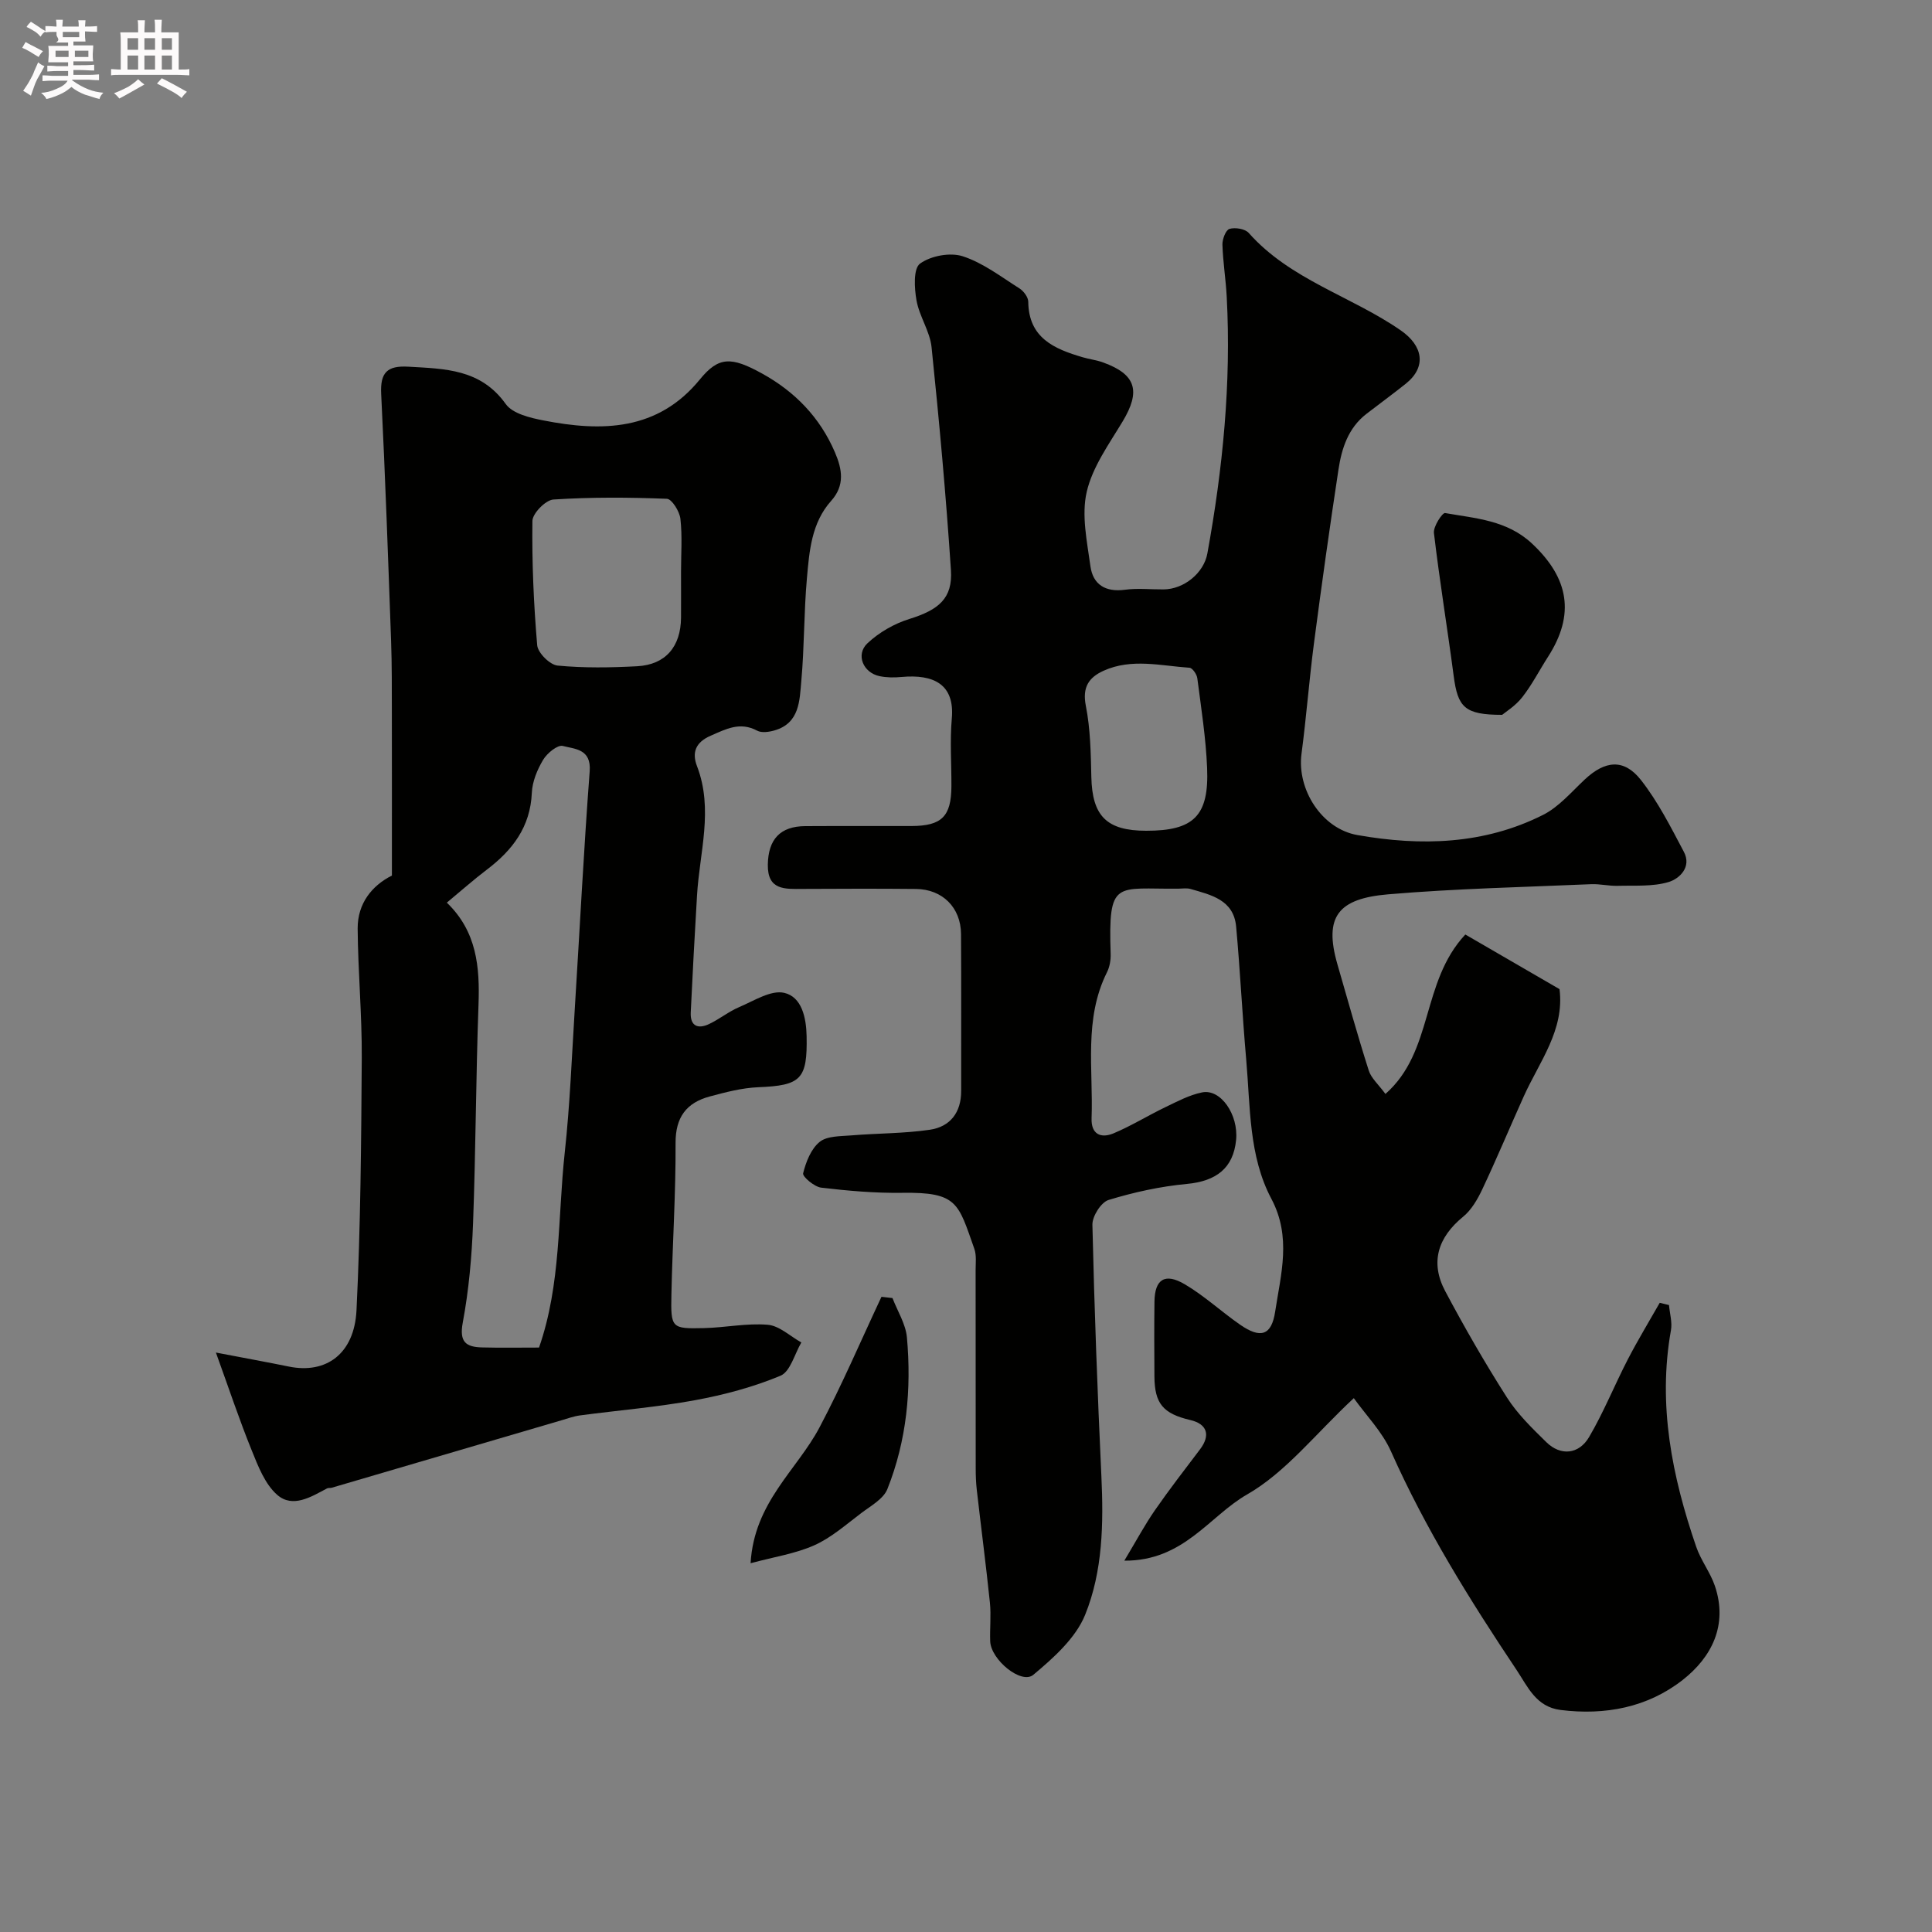 <svg enable-background="new 0 0 400 400" viewBox="0 0 400 400" xmlns="http://www.w3.org/2000/svg"><rect x="0" y="0" width="400" height="400" fill="#808080" stroke="none"/><path d="m6.8 9.5c.6.3 1.3.7 2.1 1.1-.4.4-.7.8-.9 1.2-.7-.4-1.3-.8-1.8-1.1s-1.1-.6-1.6-.8c.2-.4.5-.8.7-1.2.4.2.8.5 1.5.8zm.9 6.9c-.3.6-.5 1.1-.7 1.7s-.4 1.1-.6 1.7c-.6-.4-1.1-.7-1.6-1 .7-1 1.2-1.8 1.5-2.4.3-.5.6-1.1.8-1.7.3-.6.5-1.2.8-1.8.3.3.8.6 1.3.8-.7 1.3-1.2 2.2-1.5 2.7zm.1-11c.4.3 1 .7 1.7 1.1-.5.2-.8.6-1.1 1.1-.5-.6-1-1-1.4-1.2s-.9-.6-1.5-.8c.2-.4.5-.7.9-1.1.5.3.9.6 1.4.9zm10.5 13.1c1 .4 2 .6 3.1.7-.4.4-.7.8-.8 1.3-.9-.2-1.9-.6-3-.9-1-.4-2-.9-2.8-1.6-.5.4-1.1.9-1.9 1.3s-1.9.9-3.3 1.2c-.1-.3-.5-.8-1.1-1.3 1 0 2.1-.3 3.2-.8 1.2-.5 1.9-1 2.3-1.7h-3.2c-.4 0-1 0-2 .1v-1.2c1 0 1.7.1 2 .1h3.3v-1h-2.3c-.2 0-.9 0-2 .1v-1.2c1.2 0 1.9.1 2 .1h2.3v-.8h-4.1c0-.7.1-1.2.1-1.6 0-.5 0-1.1-.1-1.8h4.1v-.7h-2.5c1-.6.1-1.1.1-1.6v-.6h-.5c-.4 0-1 0-1.8.1v-1.3c1.2 0 1.9.1 2.1.1h.2c0-.3 0-.8-.1-1.4h1.4c0 .6-.1 1-.1 1.4h3.4c0-.4 0-.8-.1-1.3h1.5c0 .4-.1.9-.1 1.3.7 0 1.5 0 2.5-.1v1.2c-1 0-1.8-.1-2.5-.1v.6c0 .3 0 .8.1 1.5h-2.5v.8h4.1c0 .7-.1 1.3-.1 1.8s0 1 .1 1.5h-4.1v.8h1.4c.8 0 1.8 0 2.9-.1v1.2c-1 0-1.9-.1-2.8-.1h-1.5v1h3.2c.3 0 1 0 2.1-.1v1.2c-1.1 0-1.8-.1-2.1-.1h-3.4l-.1.1c1.4 1 2.4 1.5 3.4 1.9zm-4.1-6.7v-1.3h-2.7v1.3zm2.2-4.1v-1.1h-3.4v1.1zm1.9 4.1v-1.3h-2.8v1.3z" fill="#fcfafa"/><path d="m37 6.7v2.3 5.4c1 0 1.8 0 2.2-.1v1.3c-.6 0-1.5-.1-2.5-.1h-11.9c-.7 0-1.3 0-1.8.1v-1.3c.5 0 1.1.1 2 .1v-5.2c0-1 0-1.8-.1-2.5h3.7c0-1.3 0-2.1-.1-2.5h1.5c0 .4-.1 1.3-.1 2.5h2.2c0-1.2 0-2.1-.1-2.6h1.5c0 .4-.1 1.3-.1 2.6zm-12.3 13.7c-.3-.4-.7-.8-1.1-1.1 1.1-.4 2.1-.9 2.9-1.3.8-.5 1.5-1 2.1-1.6.4.4.9.8 1.3 1.1-2.5 1.4-4.2 2.4-5.2 2.9zm3.9-10.1v-2.4h-2.2v2.4zm0 4.1v-2.9h-2.2v2.9zm3.5-4.1v-2.4h-2.2v2.4zm0 4.1v-2.9h-2.2v2.9zm.4 2.9 1-1.1c.6.3 1.4.7 2.5 1.3s2 1.1 2.7 1.5c-.4.4-.8.8-1.1 1.3-.8-.8-2.5-1.7-5.1-3zm3.1-7v-2.4h-2.1v2.4zm0 4.1v-2.9h-2.1v2.9z" fill="#fcfafa"/><g fill="#010100"><path d="m286.84 226.49c10.03-8.84 7.31-23.11 16.54-33.01 6.14 3.56 12.73 7.38 19.5 11.31 1.08 8.47-4.17 15.02-7.42 22.24-2.86 6.36-5.55 12.79-8.52 19.1-.99 2.11-2.27 4.36-4.03 5.79-5.2 4.26-6.87 9.44-3.69 15.41 3.98 7.49 8.22 14.86 12.78 22.01 2.19 3.43 5.23 6.38 8.17 9.26 2.93 2.86 6.71 2.56 8.85-1.1 3.02-5.15 5.26-10.75 8.01-16.07 2.06-3.98 4.39-7.81 6.6-11.7.64.16 1.28.31 1.92.47.15 1.75.7 3.56.4 5.22-2.76 15.48.24 30.28 5.23 44.82.96 2.81 2.9 5.28 3.86 8.08 2.76 8.13-.66 14.81-6.69 19.52-7.23 5.65-16 7.35-25.26 6.19-5.07-.64-6.79-4.82-9.07-8.24-9.69-14.49-18.89-29.26-26.02-45.27-1.82-4.1-5.18-7.51-7.71-11.05-7.96 7.41-14.08 15.36-22.12 19.96-7.79 4.46-13.1 13.77-25.39 13.69 2.52-4.2 4.25-7.44 6.33-10.44 2.98-4.3 6.19-8.44 9.35-12.62 2.21-2.92 1.47-5.24-2-6.05-5.67-1.33-7.41-3.42-7.45-9.03-.03-5.17-.06-10.33.01-15.5.06-4.62 2.16-6.02 6.3-3.57 4.05 2.39 7.56 5.67 11.44 8.36 4.22 2.93 6.5 2.25 7.25-2.72 1.18-7.76 3.42-15.43-.79-23.36-4.7-8.86-4.34-19.01-5.2-28.75-.81-9.19-1.25-18.4-2.09-27.59-.51-5.56-5.19-6.57-9.45-7.8-.77-.22-1.66-.07-2.49-.06-12.97.14-14.56-2.09-14.04 13.52.04 1.26-.2 2.66-.76 3.78-4.84 9.69-2.82 20.08-3.19 30.23-.12 3.35 1.94 4.21 4.54 3.13 3.69-1.55 7.13-3.69 10.75-5.43 2.46-1.18 4.96-2.52 7.59-3.05 3.86-.79 7.56 4.62 7.04 9.86-.58 5.84-4.12 8.52-10.19 9.09-5.47.51-10.95 1.71-16.21 3.32-1.55.47-3.39 3.38-3.35 5.13.4 17.36 1.05 34.71 1.86 52.06.46 9.79.29 19.67-3.36 28.69-1.96 4.84-6.55 8.93-10.73 12.43-2.47 2.07-8.79-3.12-8.93-6.94-.1-2.66.21-5.36-.06-7.99-.81-7.8-1.83-15.59-2.72-23.38-.17-1.48-.22-2.98-.22-4.46-.02-13.66 0-27.33-.02-40.99 0-1.49.21-3.1-.27-4.45-3.34-9.43-3.42-11.75-14.92-11.58-5.59.08-11.22-.41-16.78-1.07-1.42-.17-3.91-2.28-3.74-2.97.58-2.36 1.64-5.07 3.43-6.51 1.55-1.25 4.33-1.15 6.58-1.34 5.41-.45 10.88-.38 16.24-1.17 4.19-.62 6.48-3.57 6.47-8.03-.02-10.83.04-21.66-.03-32.49-.04-5.48-3.84-9.27-9.32-9.33-7.83-.08-15.66-.05-23.49-.01-3.63.02-7.27.32-7.19-5.02.08-5.25 2.56-7.95 7.75-7.98 7.33-.05 14.66.01 21.99-.02 6.28-.02 8.24-1.99 8.27-8.25.02-4.67-.33-9.36.08-13.99.64-7.14-3.79-9.22-10.39-8.62-1.51.14-3.09.14-4.56-.17-3.4-.7-5-4.46-2.52-6.8 2.39-2.25 5.55-4.07 8.69-5.04 6.05-1.88 8.99-4.25 8.6-10.12-1.02-15.41-2.42-30.79-4.01-46.15-.34-3.3-2.54-6.38-3.12-9.7-.45-2.52-.67-6.58.73-7.6 2.23-1.62 6.23-2.37 8.85-1.52 4.2 1.36 7.93 4.25 11.75 6.66.86.55 1.8 1.81 1.81 2.75.08 7.53 5.4 9.77 11.28 11.5 1.4.41 2.88.58 4.24 1.08 6.83 2.48 7.8 5.94 4 12.24-2.82 4.68-6.23 9.4-7.42 14.56-1.11 4.82.07 10.27.77 15.37.52 3.81 3.11 5.42 7.15 4.88 2.62-.35 5.32-.05 7.99-.07 4.23-.03 8.34-3.4 9.07-7.43 3.2-17.58 4.96-35.27 4.01-53.15-.19-3.61-.78-7.2-.89-10.8-.03-1.13.69-3.03 1.46-3.26 1.17-.35 3.22-.02 3.98.83 8.6 9.71 21.23 13.08 31.48 20.18 4.59 3.18 5.42 7.53 1.05 11.04-2.68 2.14-5.46 4.16-8.17 6.26-3.75 2.9-5.11 7.12-5.77 11.49-1.82 11.96-3.5 23.94-5.07 35.93-1 7.64-1.58 15.34-2.59 22.97-.96 7.31 4.14 15.49 11.58 16.8 13.14 2.32 26.22 1.97 38.42-4.17 3.28-1.65 5.87-4.73 8.63-7.32 4.21-3.95 8.12-4.39 11.64.08 3.55 4.52 6.2 9.78 8.9 14.89 1.66 3.14-.91 5.57-3.18 6.25-3.3.98-7.01.68-10.55.78-1.81.05-3.63-.41-5.43-.34-14.03.61-28.09.91-42.07 2.1-10.3.88-13.37 4.56-10.5 14.5 2.12 7.33 4.16 14.69 6.48 21.96.49 1.59 2.01 2.89 3.46 4.87zm-49.54-54.49c9.84.01 13.04-3.06 12.62-13.02-.26-6.2-1.23-12.38-2.03-18.56-.1-.81-1.01-2.13-1.62-2.17-5.93-.4-11.96-2-17.76.61-3.09 1.39-4.46 3.42-3.7 7.27.95 4.8 1.03 9.81 1.14 14.74.18 8.08 3.16 11.12 11.35 11.13z"/><path d="m81.14 181.27c0-11.7.01-22.61-.01-33.52-.01-5.04.02-10.08-.16-15.11-.61-17.03-1.21-34.06-2.05-51.08-.22-4.42 1.22-5.9 5.64-5.64 7.59.44 14.97.47 20.15 7.73 1.43 2 5.04 2.86 7.82 3.4 12.08 2.37 23.66 2.17 32.36-8.48 3.89-4.77 6.49-4.77 12.9-1.23 6.78 3.74 11.97 9.07 15.07 16.3 1.51 3.51 2.1 6.84-.78 10.06-4.08 4.56-4.52 10.41-5.02 16.06-.63 7.07-.52 14.21-1.16 21.27-.36 4.01-.34 8.68-5.53 10.19-1.13.33-2.67.56-3.6.06-3.56-1.91-6.44-.35-9.63 1.04-3.14 1.36-3.92 3.49-2.83 6.31 3.44 8.96.52 17.85 0 26.77-.48 8.08-.92 16.15-1.3 24.23-.13 2.81 1.5 3.47 3.77 2.4 2.17-1.02 4.08-2.6 6.28-3.53 3.04-1.29 6.57-3.58 9.31-2.94 3.62.84 4.55 5.1 4.63 8.94.18 8.97-1.16 10.24-10.03 10.6-3.36.14-6.74 1.03-10.02 1.91-4.83 1.3-7.11 4.29-7.08 9.66.05 10.43-.64 20.85-.86 31.28-.15 7.05-.01 7.17 6.72 7.02 4.42-.1 8.88-1.06 13.24-.69 2.4.21 4.63 2.38 6.94 3.66-1.4 2.38-2.28 6.04-4.32 6.89-5.63 2.35-11.68 3.96-17.71 5.07-7.87 1.44-15.89 2.09-23.83 3.15-1.27.17-2.51.63-3.75.99-15.87 4.66-31.74 9.32-47.62 13.98-.31.09-.7-.01-.98.14-3.31 1.77-7.11 4.13-10.31 1.33-2.52-2.2-3.94-5.9-5.26-9.17-2.54-6.25-4.67-12.66-7.43-20.29 6.05 1.16 10.58 1.98 15.09 2.9 7.71 1.58 13.57-2.6 14.02-11.65.85-17.39.98-34.83 1.09-52.25.05-8.93-.78-17.86-.85-26.79-.02-5.23 2.98-8.89 7.09-10.97zm30.46 97.73c4.59-13.16 3.86-26.91 5.32-40.33 1.09-9.99 1.47-20.06 2.1-30.1 1.02-16.3 1.84-32.62 3.07-48.9.35-4.64-3.1-4.58-5.57-5.23-1.08-.28-3.26 1.51-4.07 2.87-1.22 2.04-2.24 4.51-2.34 6.84-.31 7.06-4 11.87-9.31 15.9-2.72 2.06-5.28 4.34-8.29 6.83 6.22 5.99 6.84 13.33 6.56 21.12-.54 15.09-.57 30.21-1.13 45.3-.26 6.87-.87 13.79-2.13 20.53-.76 4.06.69 5.06 4.02 5.14 3.8.1 7.63.03 11.77.03zm29.4-160.62c0-3.67.28-7.36-.13-10.98-.18-1.53-1.77-4.09-2.8-4.13-7.82-.31-15.68-.36-23.49.15-1.61.1-4.33 2.87-4.35 4.44-.11 8.58.26 17.18.99 25.73.14 1.58 2.63 4.06 4.22 4.21 5.45.52 10.99.43 16.47.14 5.89-.32 9.04-4.05 9.09-10.06.02-3.17 0-6.34 0-9.5z"/><path d="m155.4 323.65c.74-12.63 9.58-19.26 14.26-28.1 4.67-8.81 8.59-18.02 12.84-27.06.76.09 1.52.17 2.28.26 1.04 2.72 2.74 5.37 2.99 8.16.96 10.72-.04 21.33-4.05 31.39-.82 2.05-3.44 3.48-5.41 4.97-3.14 2.37-6.18 5.08-9.71 6.66-3.93 1.75-8.35 2.41-13.2 3.72z"/><path d="m311 148c-7.77 0-9.18-1.56-10.03-8.05-1.3-9.87-2.92-19.71-4.09-29.6-.16-1.33 1.75-4.23 2.31-4.13 6.32 1.12 12.83 1.46 18.04 6.36 7.6 7.14 8.9 14.64 3.28 23.39-1.8 2.8-3.32 5.8-5.36 8.4-1.41 1.8-3.5 3.08-4.15 3.63z"/></g></svg>